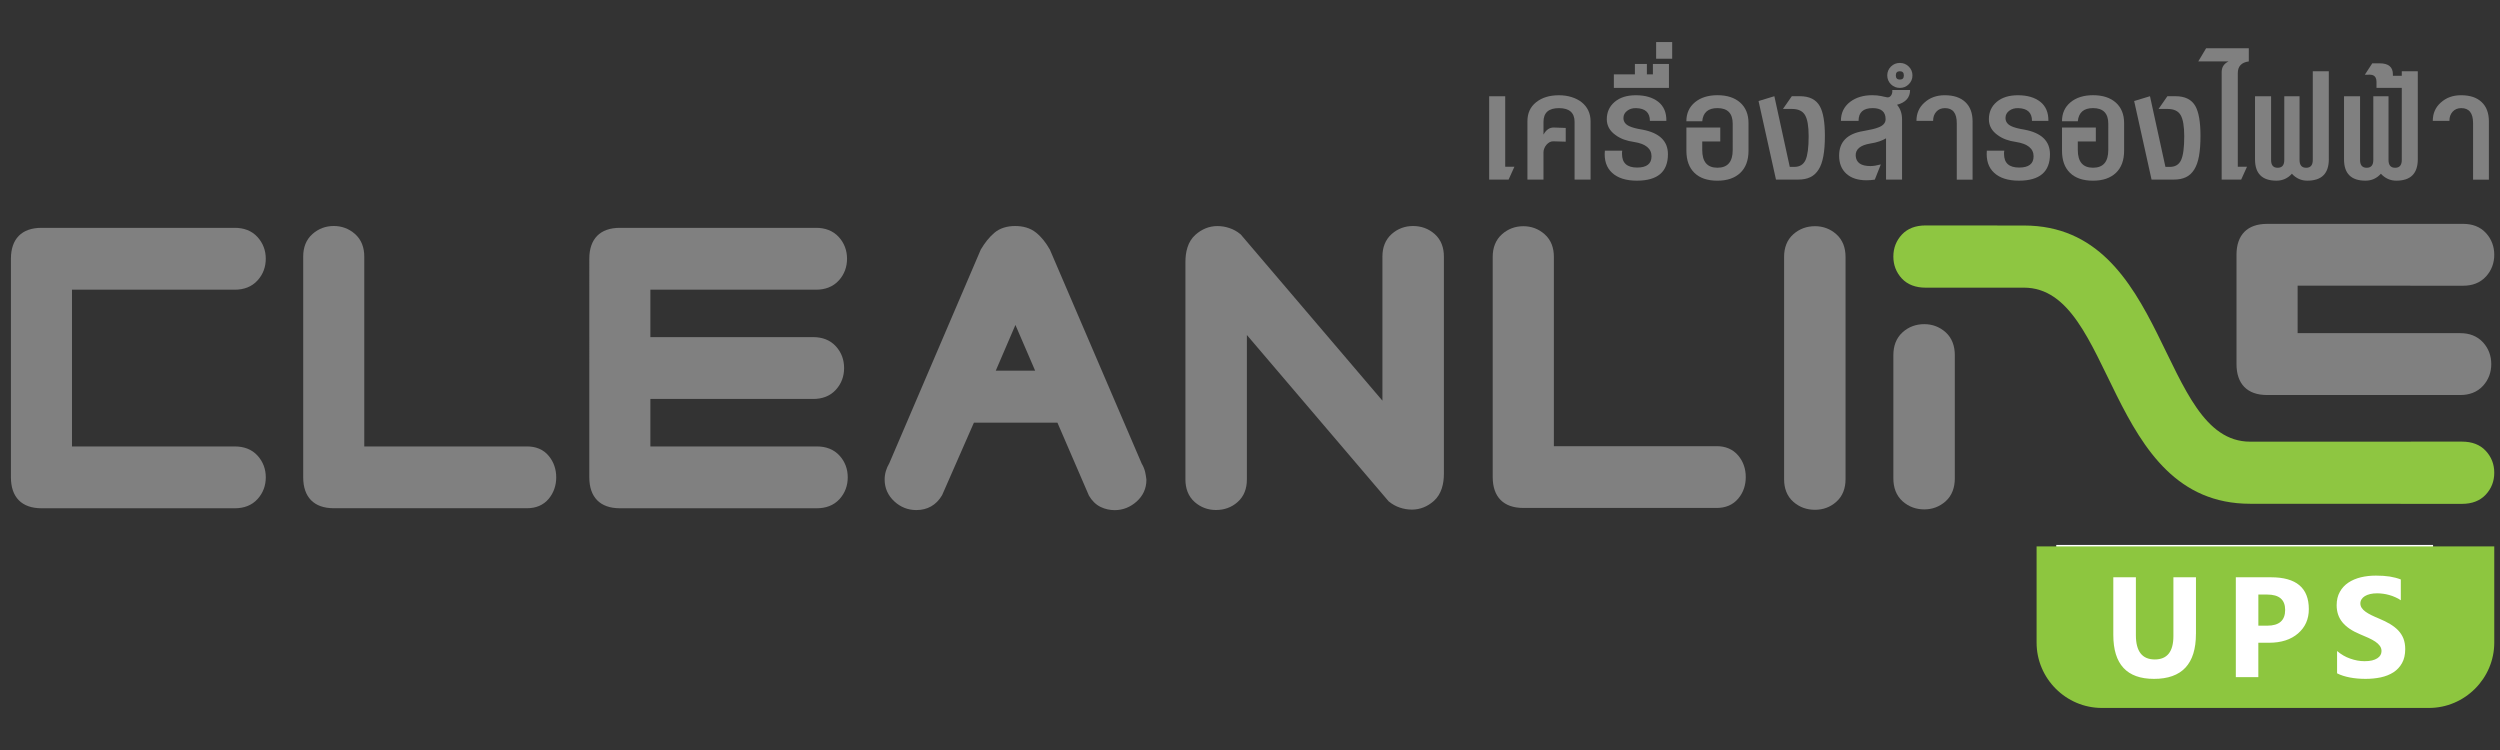 <?xml version="1.0" encoding="UTF-8"?>
<svg xmlns="http://www.w3.org/2000/svg" xmlns:xlink="http://www.w3.org/1999/xlink" version="1.1" id="Layer_1" x="0px" y="0px" width="300px" height="90px" viewBox="-70 -20 300 90" xml:space="preserve">
<rect x="-70" y="-20" width="300" height="90" fill="#333333" stroke="none"/>
<g>
	<path fill="#808080" d="M160.911,41.127c-0.973,0-1.853-0.313-2.581-0.956c-0.806-0.71-1.126-1.694-1.126-2.76V22.615   c0-1.068,0.32-2.042,1.126-2.759c0.729-0.647,1.608-0.958,2.58-0.958c0.964,0,1.821,0.32,2.55,0.958   c0.796,0.71,1.118,1.695,1.118,2.759v14.796c0,1.063-0.322,2.05-1.118,2.76C162.731,40.808,161.874,41.127,160.911,41.127"></path>
	<path fill="#8EC641" d="M172.876,7.063c17.401,0,16.192,25.938,27.142,25.938c11.219,0,14.194-0.006,25.419-0.006   c1.214,0,2.164,0.368,2.845,1.097c0.688,0.736,1.03,1.615,1.03,2.639c0,1.022-0.343,1.904-1.03,2.635   c-0.679,0.725-1.631,1.098-2.845,1.098c-11.225,0-14.2-0.011-25.419-0.011c-17.412,0-16.202-25.934-27.149-25.934   c-6.33,0-5.46,0.002-11.789,0.002c-1.216-0.002-2.171-0.367-2.857-1.098c-0.675-0.73-1.02-1.608-1.02-2.634   c0-1.03,0.345-1.904,1.02-2.636c0.687-0.732,1.64-1.1,2.857-1.1C167.4,7.053,166.538,7.063,172.876,7.063"></path>
	<path fill="#808080" d="M-61.361,14.763v18.811h19.543c1.059,0,2.022,0.323,2.734,1.114c0.658,0.732,0.978,1.61,0.978,2.591   c0,0.982-0.318,1.866-0.978,2.595c-0.712,0.796-1.677,1.118-2.734,1.118h-23.205c-2.383,0-3.666-1.343-3.666-3.713V11.047   c0-2.368,1.284-3.707,3.666-3.707h23.203c1.059,0,2.022,0.327,2.734,1.119c0.658,0.731,0.978,1.61,0.978,2.588   c0,0.983-0.318,1.868-0.978,2.592c-0.712,0.795-1.677,1.124-2.734,1.124H-61.361z"></path>
	<path fill="#808080" d="M-26.29,33.573H-6.75c1.027,0,1.944,0.338,2.604,1.141c0.607,0.739,0.893,1.611,0.893,2.564   s-0.284,1.829-0.893,2.568c-0.662,0.799-1.577,1.141-2.604,1.141h-23.203c-2.383,0-3.663-1.343-3.663-3.713V10.787   c0-1.053,0.323-2.016,1.127-2.718c0.721-0.631,1.581-0.95,2.538-0.95c0.96,0,1.818,0.318,2.542,0.95   c0.801,0.703,1.122,1.667,1.122,2.722v22.783H-26.29z"></path>
	<path fill="#808080" d="M8.046,14.763v5.691h19.543c1.049,0,2.016,0.326,2.729,1.117c0.663,0.733,0.974,1.613,0.974,2.594   s-0.313,1.86-0.974,2.591c-0.714,0.797-1.681,1.119-2.729,1.119L8.046,27.873v5.7h19.978c1.055,0,2.016,0.323,2.731,1.114   c0.658,0.732,0.974,1.61,0.974,2.591c0,0.982-0.316,1.866-0.968,2.595c-0.722,0.796-1.683,1.118-2.738,1.118H4.381   c-2.384,0-3.664-1.343-3.664-3.713V11.047c0-2.368,1.28-3.707,3.664-3.707h23.552c1.059,0,2.021,0.327,2.738,1.119   c0.654,0.731,0.973,1.61,0.973,2.588c0,0.983-0.318,1.866-0.973,2.592c-0.717,0.795-1.681,1.124-2.738,1.124H8.046z"></path>
	<path fill="#808080" d="M67.563,37.503c-0.034-0.289-0.083-0.579-0.146-0.864c-0.081-0.354-0.227-0.692-0.41-1.001L55.977,9.936   l-0.028-0.04c-0.418-0.737-0.95-1.441-1.617-1.977c-0.719-0.582-1.607-0.797-2.517-0.797c-0.916,0.002-1.807,0.226-2.511,0.833   c-0.633,0.544-1.147,1.217-1.571,1.931l-0.029,0.04L36.715,35.59c-0.354,0.6-0.558,1.253-0.558,1.955   c0,1.032,0.399,1.916,1.157,2.615c0.735,0.686,1.63,1.048,2.64,1.048c1.337,0.004,2.395-0.602,3.076-1.751l0.026-0.044l3.812-8.691   h10.024l3.773,8.735l0.023,0.04c0.333,0.565,0.784,1.045,1.384,1.336c0.538,0.262,1.108,0.383,1.7,0.383   c0.987,0,1.867-0.366,2.604-1.016c0.778-0.687,1.192-1.573,1.192-2.609v-0.04L67.563,37.503z M49.493,24.481l2.358-5.488   l2.366,5.488H49.493z"></path>
	<path fill="#808080" d="M79.626,20.201v17.337c0,1.054-0.32,2.015-1.126,2.717c-0.729,0.645-1.611,0.946-2.587,0.946   c-0.953,0-1.816-0.316-2.538-0.946c-0.802-0.702-1.124-1.666-1.124-2.717V11.452c0-1.201,0.267-2.453,1.208-3.285   c0.746-0.661,1.63-1.039,2.632-1.039c0.486,0,0.972,0.081,1.434,0.237c0.475,0.158,0.915,0.399,1.303,0.72l0.055,0.042   l17.007,19.951V10.787c0-1.053,0.327-2.016,1.128-2.718c0.721-0.631,1.582-0.946,2.539-0.948c0.975,0,1.854,0.307,2.587,0.948   c0.802,0.703,1.124,1.665,1.124,2.722v26.039c0,1.207-0.274,2.451-1.209,3.286c-0.749,0.661-1.634,1.036-2.631,1.036   c-0.489,0-0.972-0.079-1.436-0.237c-0.479-0.156-0.912-0.401-1.303-0.716l-0.051-0.038L79.626,20.201z"></path>
	<path fill="#808080" d="M116.465,33.54h19.537c1.024,0,1.936,0.342,2.6,1.141c0.611,0.737,0.889,1.611,0.889,2.568   c0,0.953-0.276,1.829-0.889,2.564c-0.664,0.805-1.578,1.141-2.6,1.141h-23.204c-2.39,0-3.673-1.339-3.673-3.705V10.81   c0-1.051,0.332-2.012,1.132-2.718c0.718-0.629,1.579-0.947,2.541-0.947c0.957-0.003,1.817,0.315,2.539,0.947   c0.806,0.707,1.128,1.668,1.128,2.722V33.54z"></path>
	<path fill="#808080" d="M147.801,41.175c-0.98,0-1.849-0.302-2.585-0.945c-0.804-0.699-1.124-1.667-1.124-2.719V10.81   c0-1.051,0.323-2.012,1.124-2.718c0.736-0.643,1.608-0.947,2.585-0.95c0.955,0,1.819,0.319,2.541,0.95   c0.798,0.707,1.122,1.668,1.122,2.722v26.697c0,1.052-0.324,2.016-1.122,2.717C149.62,40.866,148.756,41.175,147.801,41.175"></path>
	<path fill="#808080" d="M205.714,14.279v5.7h19.533c1.047,0,2.007,0.326,2.729,1.119c0.657,0.731,0.976,1.611,0.976,2.592   c0,0.979-0.318,1.862-0.976,2.593c-0.718,0.793-1.684,1.119-2.729,1.119h-23.206c-2.379,0-3.661-1.342-3.661-3.712V10.572   c0-2.366,1.284-3.706,3.661-3.706h23.562c1.056,0,2.018,0.326,2.729,1.115c0.659,0.732,0.979,1.609,0.979,2.592   c0,0.981-0.32,1.863-0.979,2.592c-0.712,0.791-1.682,1.121-2.729,1.121L205.714,14.279z"></path>
	<polygon fill="#808080" points="111.031,1.553 108.7,1.553 108.7,-8.45 110.625,-8.45 110.625,0.005 111.731,0.005  "></polygon>
	<path fill="#808080" d="M118.95,1.553v-6.924c0-1.104-0.63-1.654-1.881-1.654c-1.234,0-1.85,0.551-1.85,1.654v1.521   c0.32-0.578,0.732-0.863,1.248-0.848l1.421,0.05v1.65l-1.51-0.046c-0.145,0-0.291,0.035-0.424,0.107   c-0.142,0.078-0.262,0.178-0.371,0.302c-0.12,0.128-0.197,0.273-0.268,0.44c-0.065,0.167-0.097,0.327-0.097,0.474v3.274h-1.926   v-7.001c0-0.971,0.346-1.731,1.046-2.285c0.703-0.56,1.61-0.837,2.729-0.837c0.561,0,1.074,0.075,1.537,0.224   c0.471,0.148,0.868,0.354,1.207,0.624c0.329,0.264,0.597,0.595,0.78,0.972c0.182,0.389,0.279,0.821,0.279,1.303v7.001H118.95z"></path>
	<path fill="#808080" d="M130.152-1.497c0,2.118-1.239,3.177-3.726,3.177c-1.301,0-2.29-0.313-2.971-0.94   c-0.682-0.626-0.979-1.513-0.87-2.664h2.083c-0.017,0.086-0.026,0.158-0.026,0.215v0.188c0,1.086,0.608,1.627,1.811,1.627   c1.152,0,1.729-0.45,1.729-1.348c0-0.936-0.71-1.508-2.118-1.726c-0.884-0.124-1.604-0.39-2.166-0.803   c-0.722-0.5-1.083-1.143-1.083-1.923c0-0.85,0.317-1.544,0.941-2.075c0.624-0.535,1.474-0.802,2.552-0.802   c1.122,0,2.013,0.263,2.678,0.783c0.671,0.53,0.994,1.289,0.978,2.291h-1.976c0-0.986-0.547-1.495-1.634-1.527   c-0.433-0.013-0.802,0.091-1.091,0.318c-0.297,0.224-0.45,0.509-0.45,0.864c0,0.429,0.224,0.757,0.677,0.971   c0.338,0.168,0.864,0.31,1.589,0.427C129.127-4.063,130.152-3.082,130.152-1.497"></path>
	<polygon fill="#808080" points="123.663,-9.452 123.663,-11.076 126.188,-11.076 126.188,-12.324 127.626,-12.324 127.626,-11.076    128.348,-11.076 128.348,-12.324 130.274,-12.324 130.274,-9.452  "></polygon>
	<rect x="128.736" y="-14.953" fill="#808080" width="1.925" height="2.001"></rect>
	<path fill="#808080" d="M138.836,0.743c-0.655,0.624-1.571,0.94-2.742,0.94c-1.201,0-2.122-0.313-2.763-0.94   c-0.646-0.625-0.963-1.513-0.963-2.665v-2.775h4.063v1.676h-2.163v1.025c0,1.416,0.607,2.123,1.825,2.123   c1.224,0,1.832-0.708,1.832-2.123V-5.15c0-1.247-0.608-1.878-1.832-1.878c-1.118,0-1.728,0.528-1.825,1.578h-1.903   c0-0.946,0.344-1.708,1.023-2.275c0.68-0.564,1.587-0.851,2.705-0.851c1.158,0,2.065,0.296,2.731,0.887   c0.667,0.595,0.997,1.416,0.997,2.462v3.303C139.822-0.77,139.495,0.114,138.836,0.743"></path>
	<path fill="#808080" d="M148.987-3.701c0,0.952-0.06,1.761-0.183,2.429c-0.119,0.669-0.31,1.21-0.577,1.626   c-0.266,0.418-0.598,0.724-0.998,0.911c-0.399,0.194-0.877,0.285-1.442,0.285h-2.669l-2.092-9.426l1.897-0.578l1.849,8.482h0.536   c0.65,0,1.104-0.277,1.358-0.828c0.247-0.549,0.372-1.5,0.372-2.854c0-1.196-0.143-2.041-0.434-2.533   c-0.288-0.491-0.809-0.739-1.563-0.739h-1.087l1.063-1.529h0.956c1.159,0,1.958,0.399,2.405,1.204   C148.784-6.535,148.987-5.349,148.987-3.701"></path>
	<path fill="#808080" d="M157.645-7.428c0.396,0.47,0.6,1.044,0.6,1.729v7.25h-1.921v-4.95c-0.224,0.133-0.494,0.255-0.806,0.365   c-0.318,0.109-0.682,0.198-1.099,0.259c-1.197,0.203-1.779,0.696-1.735,1.479c0.055,0.814,0.638,1.223,1.762,1.223   c0.354,0,0.771-0.067,1.251-0.195l-0.721,1.823c-0.354,0.053-0.691,0.077-1.009,0.077c-1.03,0-1.829-0.263-2.408-0.789   c-0.579-0.527-0.865-1.246-0.865-2.166c0-1.648,0.963-2.634,2.911-2.952c0.851-0.152,1.418-0.282,1.71-0.402   c0.641-0.213,0.957-0.557,0.957-1.021c0-0.887-0.52-1.329-1.561-1.329c-1.124,0-1.684,0.513-1.684,1.527h-2.117   c0-0.953,0.369-1.711,1.105-2.277c0.705-0.531,1.589-0.798,2.648-0.798c0.4,0,0.759,0.033,1.082,0.102   c0.109,0.03,0.224,0.059,0.333,0.075c0.109,0.016,0.234,0.04,0.364,0.074c0.192,0.035,0.351-0.04,0.479-0.211   c0.131-0.178,0.178-0.402,0.151-0.664h2.138C159.207-8.295,158.687-7.705,157.645-7.428"></path>
	<path fill="#808080" d="M159.495-10.951c0,0.417-0.149,0.775-0.444,1.063c-0.297,0.293-0.656,0.437-1.067,0.437   c-0.419,0-0.771-0.144-1.074-0.437c-0.289-0.29-0.439-0.647-0.439-1.063c0-0.416,0.15-0.771,0.439-1.061   c0.304-0.294,0.655-0.437,1.074-0.437c0.411,0,0.771,0.143,1.067,0.437C159.346-11.719,159.495-11.367,159.495-10.951    M158.463-10.951c0-0.333-0.162-0.499-0.479-0.499c-0.322,0-0.486,0.168-0.486,0.499c0,0.333,0.164,0.5,0.486,0.5   C158.307-10.451,158.463-10.618,158.463-10.951 M164.813,1.553v-6.78c0-1.197-0.472-1.799-1.419-1.799   c-0.438,0-0.78,0.145-1.032,0.427c-0.259,0.284-0.389,0.65-0.389,1.1h-1.998c0-0.887,0.313-1.608,0.939-2.173   c0.653-0.607,1.476-0.9,2.454-0.9c1.071,0,1.896,0.272,2.48,0.83c0.579,0.544,0.862,1.323,0.862,2.319v6.979h-1.898V1.553z"></path>
	<path fill="#808080" d="M175.997-1.497c0,2.118-1.239,3.177-3.726,3.177c-1.301,0-2.29-0.313-2.971-0.94   c-0.682-0.626-0.974-1.513-0.88-2.664h2.097c-0.021,0.086-0.033,0.158-0.033,0.215v0.188c0,1.086,0.606,1.627,1.808,1.627   c1.158,0,1.738-0.45,1.738-1.348c0-0.936-0.718-1.508-2.124-1.726c-0.887-0.124-1.602-0.39-2.163-0.803   c-0.724-0.5-1.077-1.143-1.077-1.923c0-0.85,0.307-1.544,0.931-2.075c0.627-0.535,1.478-0.802,2.55-0.802   c1.129,0,2.02,0.263,2.685,0.783c0.666,0.53,0.986,1.289,0.975,2.291h-1.969c0-0.986-0.545-1.495-1.644-1.527   c-0.426-0.013-0.791,0.091-1.094,0.318c-0.294,0.224-0.441,0.509-0.441,0.864c0,0.429,0.227,0.757,0.674,0.971   c0.336,0.168,0.861,0.31,1.587,0.427C174.967-4.063,175.997-3.082,175.997-1.497"></path>
	<path fill="#808080" d="M183.913,0.743c-0.661,0.624-1.577,0.94-2.749,0.94c-1.203,0-2.118-0.313-2.764-0.94   c-0.645-0.625-0.959-1.513-0.959-2.665v-2.775h4.06v1.676h-2.164v1.025c0,1.416,0.614,2.123,1.827,2.123   c1.222,0,1.831-0.708,1.831-2.123V-5.15c0-1.247-0.609-1.878-1.831-1.878c-1.12,0-1.724,0.528-1.827,1.578h-1.898   c0-0.946,0.34-1.708,1.021-2.275c0.683-0.564,1.584-0.851,2.704-0.851c1.16,0,2.069,0.296,2.734,0.887   c0.665,0.595,0.995,1.416,0.995,2.462v3.303C184.894-0.77,184.569,0.114,183.913,0.743"></path>
	<path fill="#808080" d="M194.057-3.701c0,0.952-0.058,1.761-0.177,2.429c-0.122,0.669-0.314,1.21-0.578,1.626   c-0.266,0.418-0.598,0.724-0.996,0.911c-0.403,0.194-0.888,0.285-1.444,0.285h-2.675l-2.088-9.426l1.899-0.578l1.854,8.482h0.525   c0.655,0,1.108-0.277,1.357-0.828c0.253-0.549,0.375-1.5,0.375-2.854c0-1.196-0.146-2.041-0.432-2.533   c-0.287-0.491-0.804-0.739-1.566-0.739h-1.082l1.06-1.529h0.96c1.157,0,1.958,0.399,2.405,1.204   C193.854-6.535,194.057-5.349,194.057-3.701"></path>
	<path fill="#808080" d="M198.536-11.226V0.005h1.106l-0.7,1.548h-2.342v-12.908c0-0.585,0.279-1.007,0.824-1.275h-3.632   l0.939-1.575h5.126v1.575C198.973-12.509,198.536-12.044,198.536-11.226"></path>
	<path fill="#808080" d="M206.877,1.68c-0.724,0-1.34-0.277-1.852-0.831c-0.494,0.554-1.114,0.831-1.854,0.831   c-1.714,0-2.569-0.852-2.569-2.552V-8.45h1.928v7.653c0,0.618,0.262,0.93,0.788,0.93c0.53,0,0.796-0.312,0.796-0.93V-8.45h1.832   v7.653c0,0.618,0.265,0.93,0.795,0.93c0.526,0,0.792-0.312,0.792-0.93V-11.45h1.925v10.581   C209.452,0.828,208.594,1.68,206.877,1.68"></path>
	<path fill="#808080" d="M217.56,1.68c-0.724,0-1.343-0.277-1.854-0.831c-0.497,0.554-1.112,0.831-1.852,0.831   c-1.712,0-2.571-0.852-2.571-2.552V-8.45h1.924v7.653c0,0.618,0.268,0.93,0.795,0.93c0.526,0,0.794-0.312,0.794-0.93V-8.45h1.826   v7.653c0,0.618,0.267,0.93,0.796,0.93c0.526,0,0.796-0.312,0.796-0.93V-11.45h1.921v10.581C220.129,0.828,219.271,1.68,217.56,1.68   "></path>
	<path fill="#808080" d="M215.179-9.452v-0.749c0-0.397-0.149-0.661-0.435-0.775c-0.146-0.066-0.469-0.082-0.966-0.053l0.893-1.371   h0.896c1.054,0,1.581,0.44,1.581,1.324v0.175h2.431v1.449H215.179z"></path>
	<path fill="#808080" d="M226.769,1.553v-6.78c0-1.197-0.474-1.799-1.416-1.799c-0.436,0-0.774,0.145-1.035,0.427   c-0.26,0.284-0.39,0.65-0.39,1.1h-1.992c0-0.887,0.312-1.608,0.938-2.173c0.657-0.607,1.475-0.9,2.453-0.9   c1.071,0,1.899,0.272,2.477,0.83c0.58,0.544,0.863,1.323,0.863,2.319v6.979h-1.898V1.553z"></path>
	<rect x="176.751" y="45.393" fill="#FFFFFF" width="45.216" height="16.956"></rect>
	<path fill="#8DC63F" d="M202.063,51.346h-1.06v3.735h1.06c1.442,0,2.156-0.63,2.156-1.888   C204.218,51.96,203.504,51.346,202.063,51.346"></path>
	<path fill="#8DC63F" d="M174.391,45.568v11.547c0,4.31,3.534,7.838,7.832,7.838h39.255c4.298,0,7.834-3.541,7.834-7.838V45.568   H174.391z M193.512,56.07c0,3.601-1.682,5.395-5.034,5.395c-3.256,0-4.881-1.755-4.881-5.272v-6.918h2.71v6.951   c0,1.938,0.755,2.908,2.267,2.908c1.49,0,2.235-0.935,2.235-2.81v-7.05h2.707v6.796H193.512z M205.762,56.016   c-0.865,0.745-2.024,1.114-3.474,1.114H201v4.129h-2.701V49.274h4.229c3.021,0,4.531,1.273,4.531,3.817   C207.063,54.297,206.626,55.271,205.762,56.016 M218.243,59.573c-0.254,0.457-0.599,0.823-1.03,1.104   c-0.437,0.279-0.938,0.481-1.519,0.607c-0.583,0.121-1.187,0.18-1.828,0.18c-0.657,0-1.283-0.053-1.873-0.165   c-0.595-0.114-1.111-0.278-1.544-0.501V58.12c0.485,0.412,1.008,0.718,1.578,0.913c0.571,0.206,1.145,0.309,1.723,0.309   c0.342,0,0.637-0.029,0.891-0.088c0.254-0.066,0.467-0.147,0.633-0.258c0.173-0.112,0.302-0.239,0.383-0.383   c0.084-0.147,0.125-0.31,0.125-0.482c0-0.231-0.066-0.441-0.199-0.625c-0.134-0.186-0.319-0.36-0.548-0.512   c-0.231-0.154-0.508-0.308-0.822-0.449c-0.318-0.144-0.664-0.294-1.03-0.445c-0.937-0.39-1.636-0.864-2.096-1.429   c-0.46-0.565-0.688-1.242-0.688-2.043c0-0.616,0.127-1.157,0.383-1.605c0.243-0.449,0.589-0.817,1.02-1.108   c0.431-0.286,0.935-0.502,1.501-0.64c0.566-0.137,1.17-0.202,1.807-0.202c0.622,0,1.178,0.036,1.656,0.11   c0.482,0.081,0.924,0.194,1.332,0.35v2.498c-0.197-0.136-0.416-0.263-0.659-0.364c-0.231-0.11-0.477-0.195-0.729-0.265   c-0.249-0.074-0.499-0.122-0.749-0.155c-0.243-0.034-0.479-0.049-0.703-0.049c-0.31,0-0.587,0.027-0.835,0.086   c-0.251,0.059-0.46,0.142-0.637,0.248c-0.173,0.109-0.306,0.232-0.397,0.38c-0.096,0.145-0.146,0.311-0.146,0.502   c0,0.198,0.057,0.375,0.162,0.533c0.103,0.158,0.256,0.312,0.45,0.453c0.193,0.142,0.431,0.279,0.711,0.419   c0.275,0.133,0.592,0.278,0.941,0.42c0.48,0.196,0.913,0.416,1.292,0.64c0.381,0.229,0.71,0.48,0.982,0.762   c0.274,0.291,0.481,0.611,0.629,0.976c0.14,0.364,0.217,0.793,0.217,1.276C218.625,58.558,218.498,59.123,218.243,59.573"></path>
</g>
</svg>
